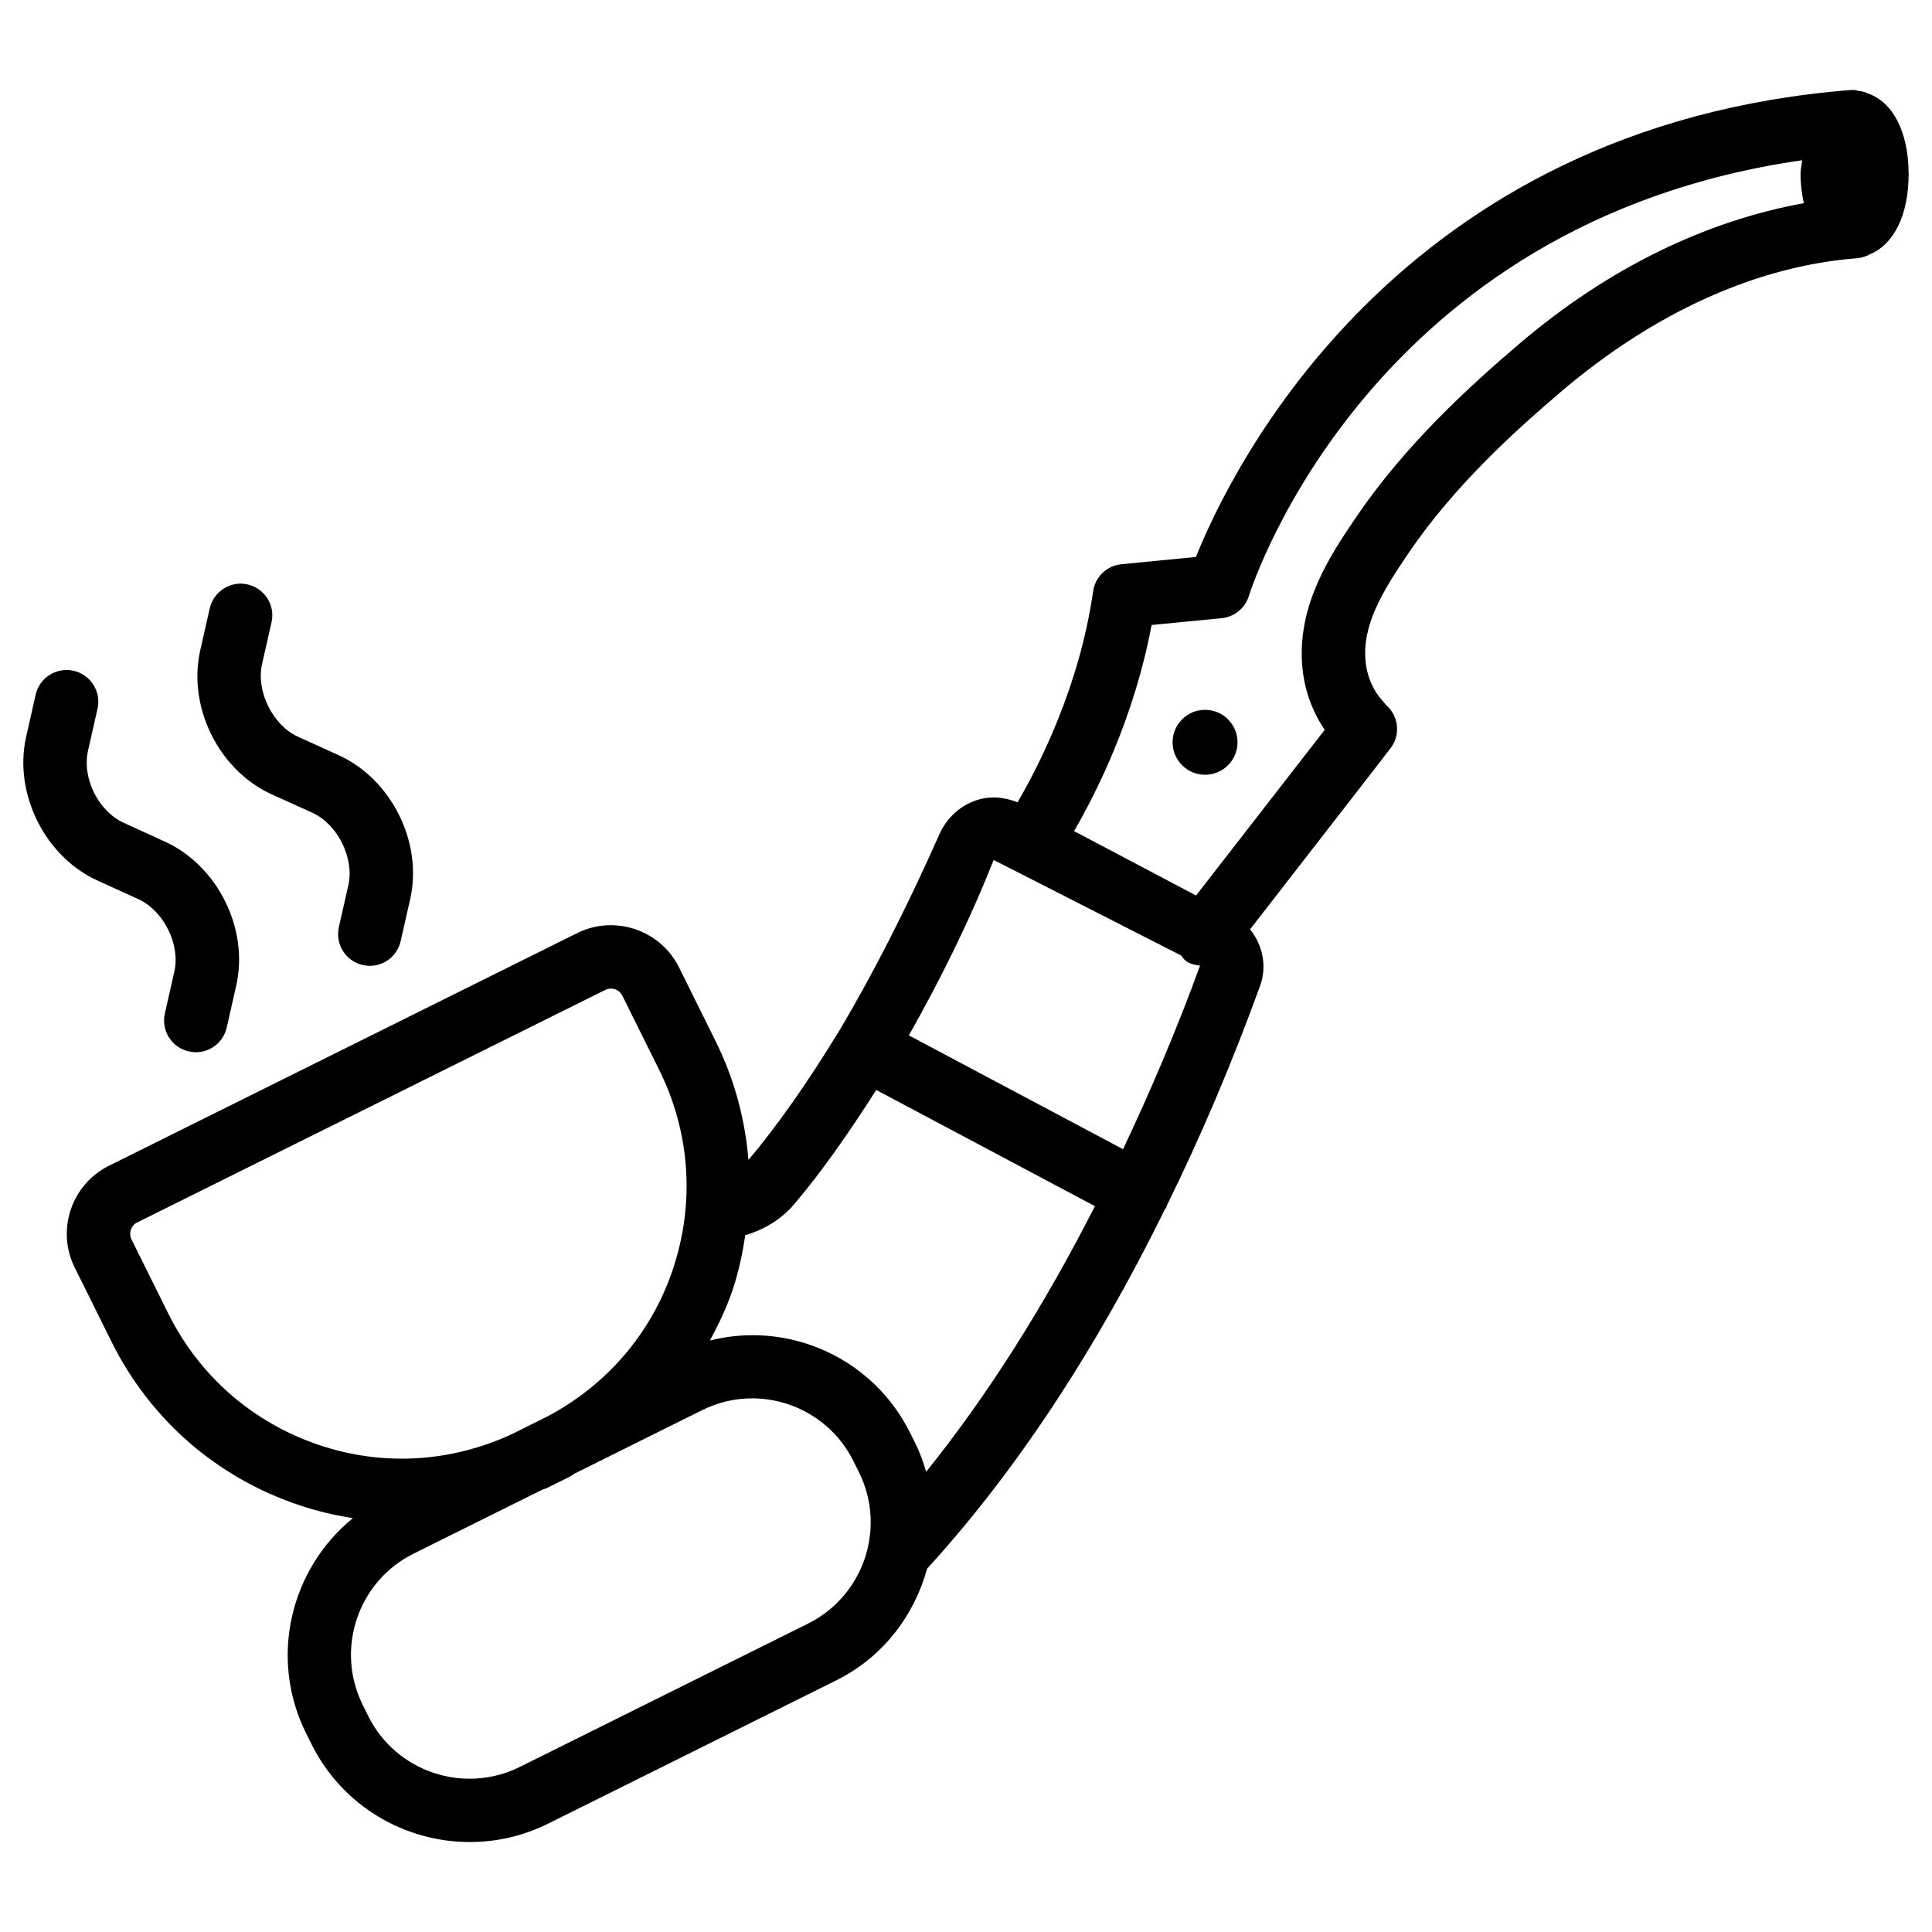 <?xml version="1.0" encoding="UTF-8"?>
<!-- Uploaded to: ICON Repo, www.svgrepo.com, Generator: ICON Repo Mixer Tools -->
<svg fill="#000000" width="800px" height="800px" version="1.1" viewBox="144 144 512 512" xmlns="http://www.w3.org/2000/svg">
 <g>
  <path d="m463.35 332.11c-4.746 0-8.605 3.863-8.605 8.605 0 4.746 3.863 8.605 8.605 8.605 4.746 0 8.605-3.863 8.605-8.605 0.004-4.742-3.859-8.605-8.605-8.605z"/>
  <path d="m216 354.51 10.812 4.891c6.676 3.066 11.125 12.008 9.508 19.188l-2.519 11.125c-1.027 4.512 1.805 9.004 6.34 10.035 0.609 0.148 1.238 0.211 1.848 0.211 3.84 0 7.305-2.644 8.188-6.551l2.519-11.105c3.402-14.988-4.891-31.762-18.934-38.164l-10.812-4.91c-6.676-3.043-11.105-12.027-9.512-19.188l2.519-11.125c1.027-4.512-1.805-9.004-6.34-10.035-4.43-1.051-9.004 1.805-10.035 6.34l-2.519 11.125c-3.379 15.012 4.914 31.785 18.938 38.164z"/>
  <path d="m180.7 382.3c6.676 3.066 11.125 12.008 9.508 19.164l-2.519 11.129c-1.027 4.512 1.805 9.027 6.34 10.035 0.629 0.148 1.258 0.23 1.867 0.23 3.84 0 7.305-2.644 8.188-6.551l2.519-11.125c3.402-14.988-4.891-31.762-18.914-38.145l-10.832-4.953c-6.801-3.086-11.168-11.859-9.531-19.145l2.519-11.125c1.027-4.512-1.805-9.027-6.34-10.055-4.535-1.008-9.027 1.805-10.055 6.34l-2.519 11.148c-3.379 15.008 4.953 31.762 18.934 38.121z"/>
  <path d="m649.8 190.12c0-11.23-4.219-18.996-10.602-21.285-0.902-0.441-1.867-0.691-2.938-0.797-0.273-0.02-0.504-0.211-0.777-0.211-0.105 0-0.168 0.062-0.273 0.062-0.148 0-0.25-0.062-0.398-0.062-120.45 9.363-164.56 100.53-173.88 123.77l-19.754 1.93c-3.863 0.379-6.949 3.336-7.496 7.18-3.59 25.191-14.316 46.141-20.027 55.922-3.504-1.426-7.305-1.762-10.914-0.547-4.199 1.406-7.684 4.512-9.656 8.711-8.734 19.691-17.758 37.406-26.809 52.605-0.105 0.168-0.188 0.293-0.293 0.461 0 0.02-0.02 0.02-0.043 0.043v0.02c-8.188 13.352-16.059 24.539-23.594 33.48-0.883-10.77-3.715-21.391-8.648-31.363l-9.762-19.691c-4.977-9.949-17.086-13.98-26.977-9.07l-124.12 61.676c-9.91 4.953-13.98 17.047-9.047 26.953l9.762 19.668c10.223 20.594 27.879 35.98 49.668 43.285 4.703 1.594 9.488 2.707 14.297 3.465-16.562 13.477-22.316 37.07-12.426 56.973l1.469 2.938c8.164 16.414 24.73 25.926 41.941 25.926 6.969 0 14.043-1.555 20.699-4.848l76.41-37.996c12.406-6.172 20.676-17.191 24.078-29.598 23.238-25.422 44.441-57.457 63.039-95.281 0.082-0.125 0.23-0.168 0.293-0.293 0.125-0.23 0.105-0.461 0.211-0.691 8.879-18.012 17.152-37.449 24.477-57.582 2.203-5.375 1.027-11.316-2.434-15.574 37.367-48.113 37.473-48.262 37.766-48.785 1.617-2.688 1.594-6.086-0.082-8.754-0.418-0.672-0.922-1.281-1.512-1.785-0.715-0.82-2.078-2.477-2.203-2.625-1.867-2.664-3.023-5.731-3.336-8.836-1.008-9.805 4.324-18.578 11.398-28.988 11.82-17.422 27.648-31.867 40.137-42.508 24.855-21.223 52.059-33.523 78.719-35.582 1.258-0.105 2.394-0.504 3.422-1.07 6.168-2.519 10.219-10.223 10.219-21.242zm-242.48 181.79 4.598 2.332c0.043 0.02 0.043 0.062 0.082 0.082 0.062 0.062 0.168 0.02 0.25 0.082l44.777 22.82c0.379 0.461 0.691 0.988 1.195 1.387 1.133 0.883 2.477 1.09 3.801 1.301-6.234 17.086-13.141 33.273-20.402 48.637l-56.762-30.164c7.934-14.062 15.742-29.492 22.461-46.477zm-31.109 60.941 57.961 30.797c-13.664 26.809-28.633 50.383-44.734 70.387-0.754-2.477-1.574-4.953-2.769-7.348l-1.449-2.918c-5.562-11.188-15.137-19.543-26.977-23.512-8.566-2.875-17.551-3.148-26.113-1.008 2.332-4.305 4.449-8.754 6.047-13.496 1.594-4.746 2.582-9.574 3.336-14.422 5.246-1.512 9.93-4.473 13.289-8.605 6.82-8.043 14.043-18.309 21.41-29.875zm-187.61 59.262-9.762-19.668c-0.82-1.637-0.125-3.652 1.492-4.473l124.11-61.652c0.461-0.23 0.965-0.336 1.469-0.336 1.238 0 2.414 0.672 3 1.848l9.762 19.668c8.25 16.582 9.531 35.371 3.633 52.922-5.711 16.984-17.57 30.691-33.336 39.004l-9.152 4.555c-16.164 7.535-34.238 8.691-51.199 2.981-17.57-5.902-31.785-18.285-40.012-34.848zm169.53 82.16-76.41 37.996c-14.777 7.305-32.789 1.301-40.137-13.496l-1.449-2.938c-7.348-14.777-1.301-32.789 13.496-40.117l33.965-16.879c0.441-0.211 0.922-0.273 1.363-0.504l5.898-2.938c0.523-0.25 0.945-0.629 1.449-0.902l33.734-16.773c4.199-2.098 8.734-3.148 13.289-3.148 3.211 0 6.422 0.523 9.574 1.574 7.578 2.562 13.707 7.914 17.277 15.074l1.449 2.918c7.344 14.777 1.277 32.785-13.5 40.133zm188.38-339.06c-13.289 11.336-30.188 26.785-43.141 45.867-6.719 9.91-15.91 23.488-14.191 40.156 0.586 5.773 2.644 11.398 5.879 16.184-8.062 10.391-25.883 33.336-34.09 43.895l-32.328-17.066c6.047-10.434 15.953-30.145 20.551-54.621l18.559-1.805c3.336-0.316 6.191-2.625 7.199-5.836 1.324-4.219 32.852-99.207 146.63-115.52-0.105 1.258-0.418 2.332-0.418 3.695 0 2.812 0.379 5.312 0.859 7.684-25.926 4.703-51.809 17.129-75.508 37.367z"/>
 </g>
</svg>